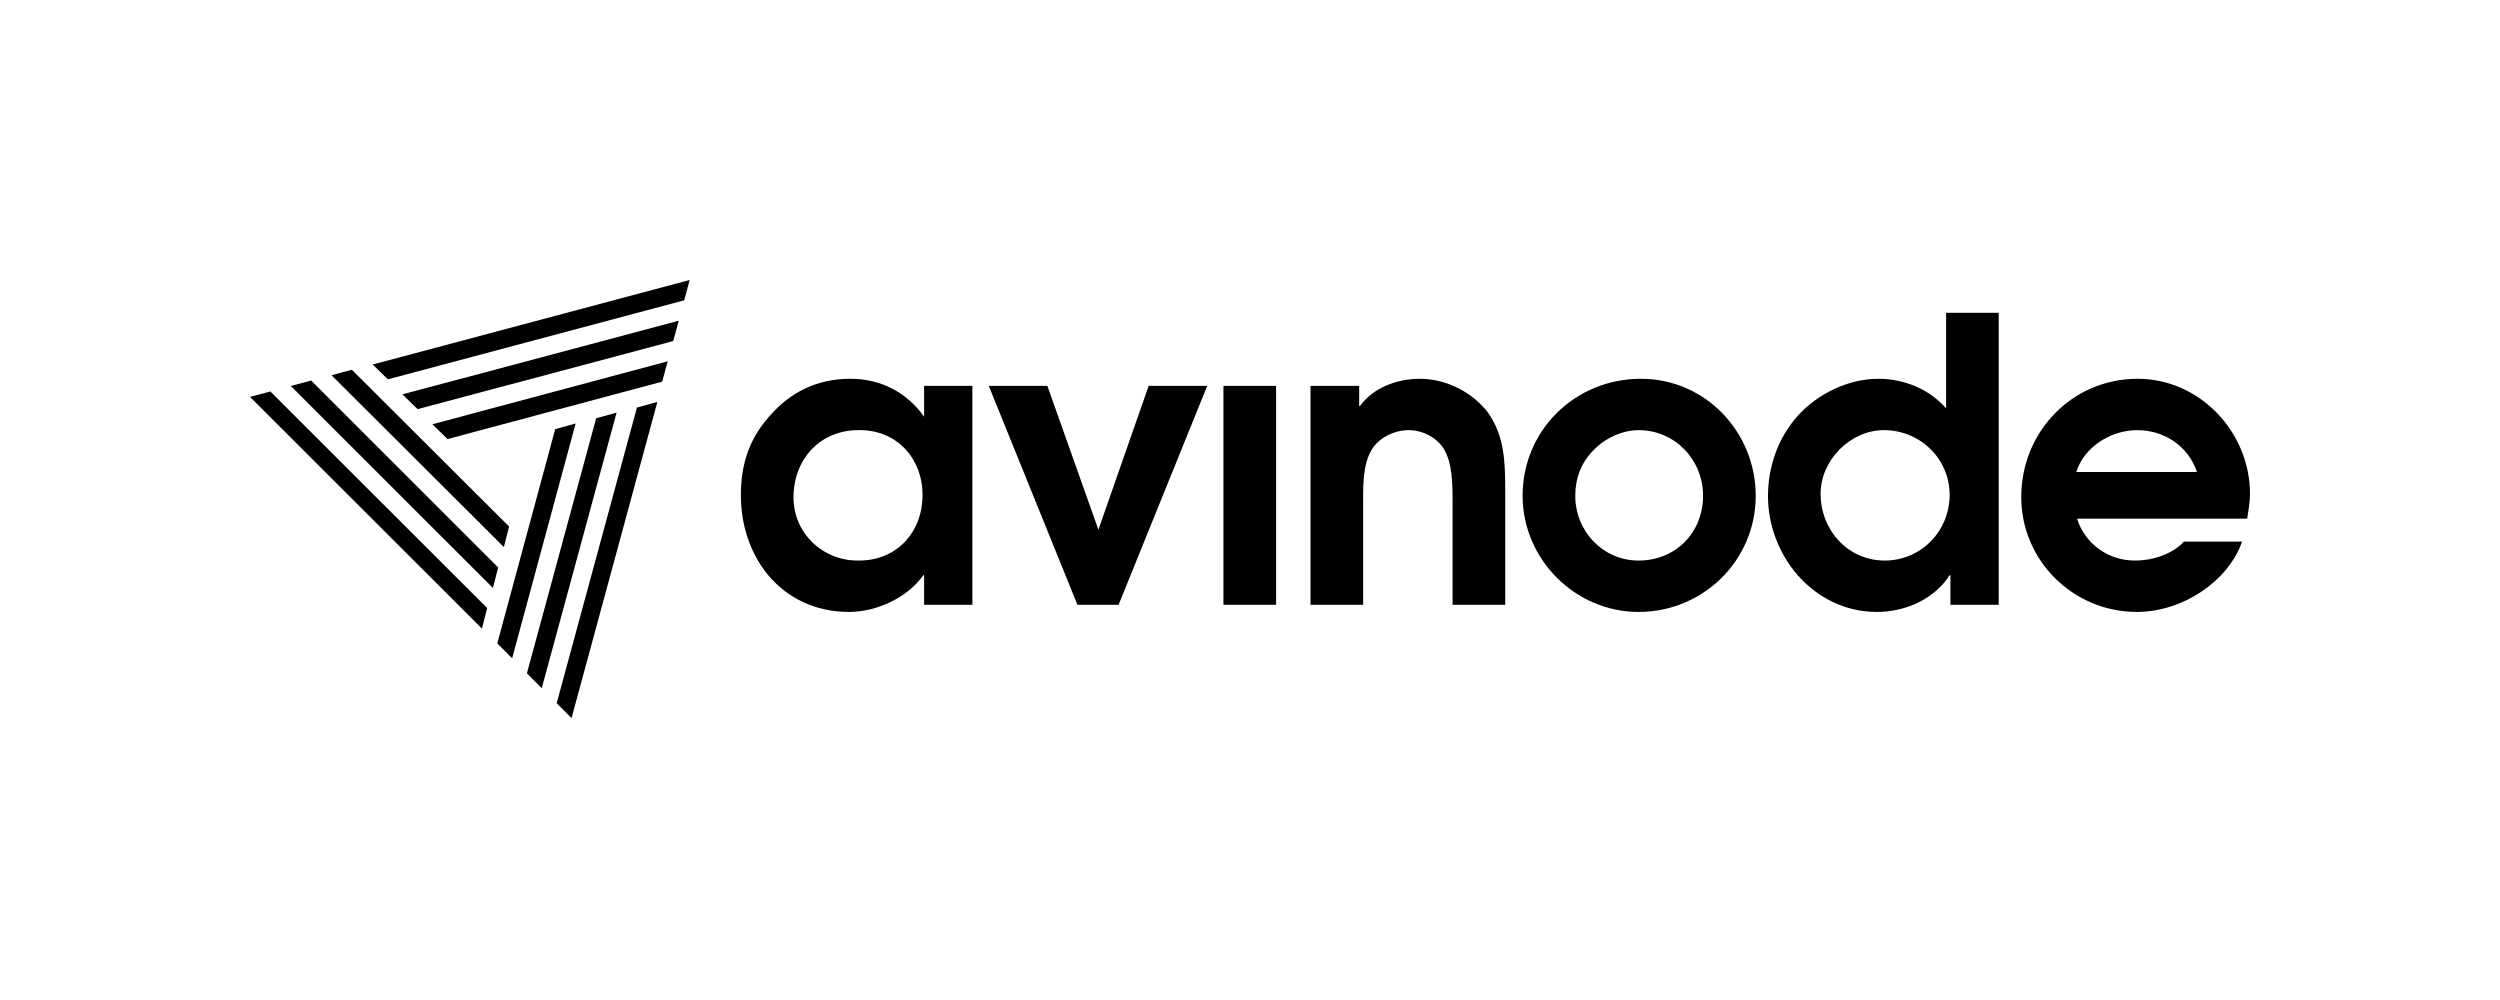 <svg width="250" height="100" viewBox="0 0 250 100" fill="none" xmlns="http://www.w3.org/2000/svg">
<path d="M85.922 43.014C82.042 42.973 79.351 45.901 79.351 49.735C79.351 53.329 82.279 56.093 85.839 56.055C89.641 56.093 92.253 53.25 92.253 49.496C92.253 45.819 89.641 42.973 85.922 43.014ZM97.238 60.481H92.411V57.517H92.332C90.748 59.772 87.662 61.194 84.891 61.194C81.488 61.194 78.718 59.772 76.818 57.517C75.077 55.424 74.087 52.577 74.087 49.533C74.087 46.493 74.879 43.963 76.897 41.67C79.112 39.102 81.843 37.877 85.049 37.877C88.057 37.877 90.669 39.221 92.411 41.67V38.588H97.238V60.481Z" fill="black"/>
<path d="M98.878 38.588H104.736L109.841 52.972L114.865 38.588H120.723L111.859 60.48H107.743L98.878 38.588Z" fill="black"/>
<path d="M122.345 60.48H127.609V38.588H122.345V60.48Z" fill="black"/>
<path d="M131.05 38.588H135.918V40.602H135.996C137.304 38.786 139.679 37.877 141.973 37.877C144.269 37.877 146.642 38.904 148.227 40.602C148.423 40.804 148.62 40.998 148.78 41.239C150.482 43.607 150.523 46.334 150.523 49.138V60.48H145.258V50.169C145.258 48.467 145.258 46.295 144.347 44.833C143.597 43.688 142.211 43.014 140.865 43.014C139.44 43.014 137.897 43.763 137.184 44.952C136.236 46.452 136.314 48.823 136.314 50.564V60.48H131.05V38.588Z" fill="black"/>
<path d="M159.344 45.027C158.119 46.254 157.527 47.834 157.527 49.573C157.527 53.093 160.257 56.055 163.856 56.055C167.576 56.055 170.306 53.25 170.306 49.573C170.306 45.977 167.498 43.014 163.856 43.014C162.234 43.014 160.454 43.844 159.344 45.027ZM175.571 49.573C175.571 56.055 170.306 61.194 163.856 61.194C157.527 61.194 152.261 55.937 152.261 49.573C152.261 43.014 157.527 37.877 164.094 37.877C170.544 37.877 175.571 43.211 175.571 49.573Z" fill="black"/>
<path d="M188.396 43.014C185.029 43.014 182.061 46.018 182.061 49.378C182.061 53.015 184.793 56.055 188.473 56.055C192.115 56.055 194.964 53.093 194.964 49.496C194.964 45.857 191.998 43.014 188.396 43.014ZM199.87 60.481H195.043V57.517H194.964C193.42 59.929 190.531 61.194 187.684 61.194C184.476 61.194 181.708 59.731 179.766 57.517C177.906 55.383 176.799 52.538 176.799 49.614C176.799 46.689 177.79 43.803 179.766 41.591C181.746 39.377 184.832 37.877 187.839 37.877C190.372 37.877 192.943 38.904 194.611 40.842V31.277H199.87V60.481Z" fill="black"/>
<path d="M219.696 47.202C218.825 44.596 216.411 43.014 213.72 43.014C211.109 43.014 208.419 44.673 207.627 47.202H219.696ZM207.708 51.865C208.498 54.398 210.833 56.055 213.485 56.055C215.461 56.055 217.362 55.303 218.39 54.16H224.208C222.863 58.068 218.312 61.193 213.682 61.193C207.311 61.193 202.124 56.055 202.124 49.693C202.124 43.211 207.19 37.877 213.761 37.877C220.014 37.877 225 43.252 225 49.377C225 50.206 224.842 51.036 224.721 51.865H207.708Z" fill="black"/>
<path d="M37.269 36.45L38.784 37.931L68.421 30.032L68.967 28L37.269 36.45Z" fill="black"/>
<path d="M40.242 39.434L41.758 40.915L67.326 34.105L67.872 32.073L40.242 39.434Z" fill="black"/>
<path d="M43.239 42.426L44.754 43.907L66.222 38.162L66.767 36.13L43.239 42.426Z" fill="black"/>
<path d="M48.193 62.861L48.718 60.809L27.034 39.144L25 39.69L48.193 62.861Z" fill="black"/>
<path d="M49.292 58.796L49.817 56.745L31.114 38.052L29.08 38.597L49.292 58.796Z" fill="black"/>
<path d="M50.386 54.708L50.911 52.656L35.184 36.975L33.15 37.521L50.386 54.708Z" fill="black"/>
<path d="M65.737 40.19L63.694 40.756L55.668 70.32L57.155 71.809L65.737 40.19Z" fill="black"/>
<path d="M61.66 41.261L59.616 41.827L52.69 67.33L54.175 68.82L61.66 41.261Z" fill="black"/>
<path d="M57.564 42.348L55.521 42.913L49.728 64.339L51.215 65.83L57.564 42.348Z" fill="black"/>
</svg>

